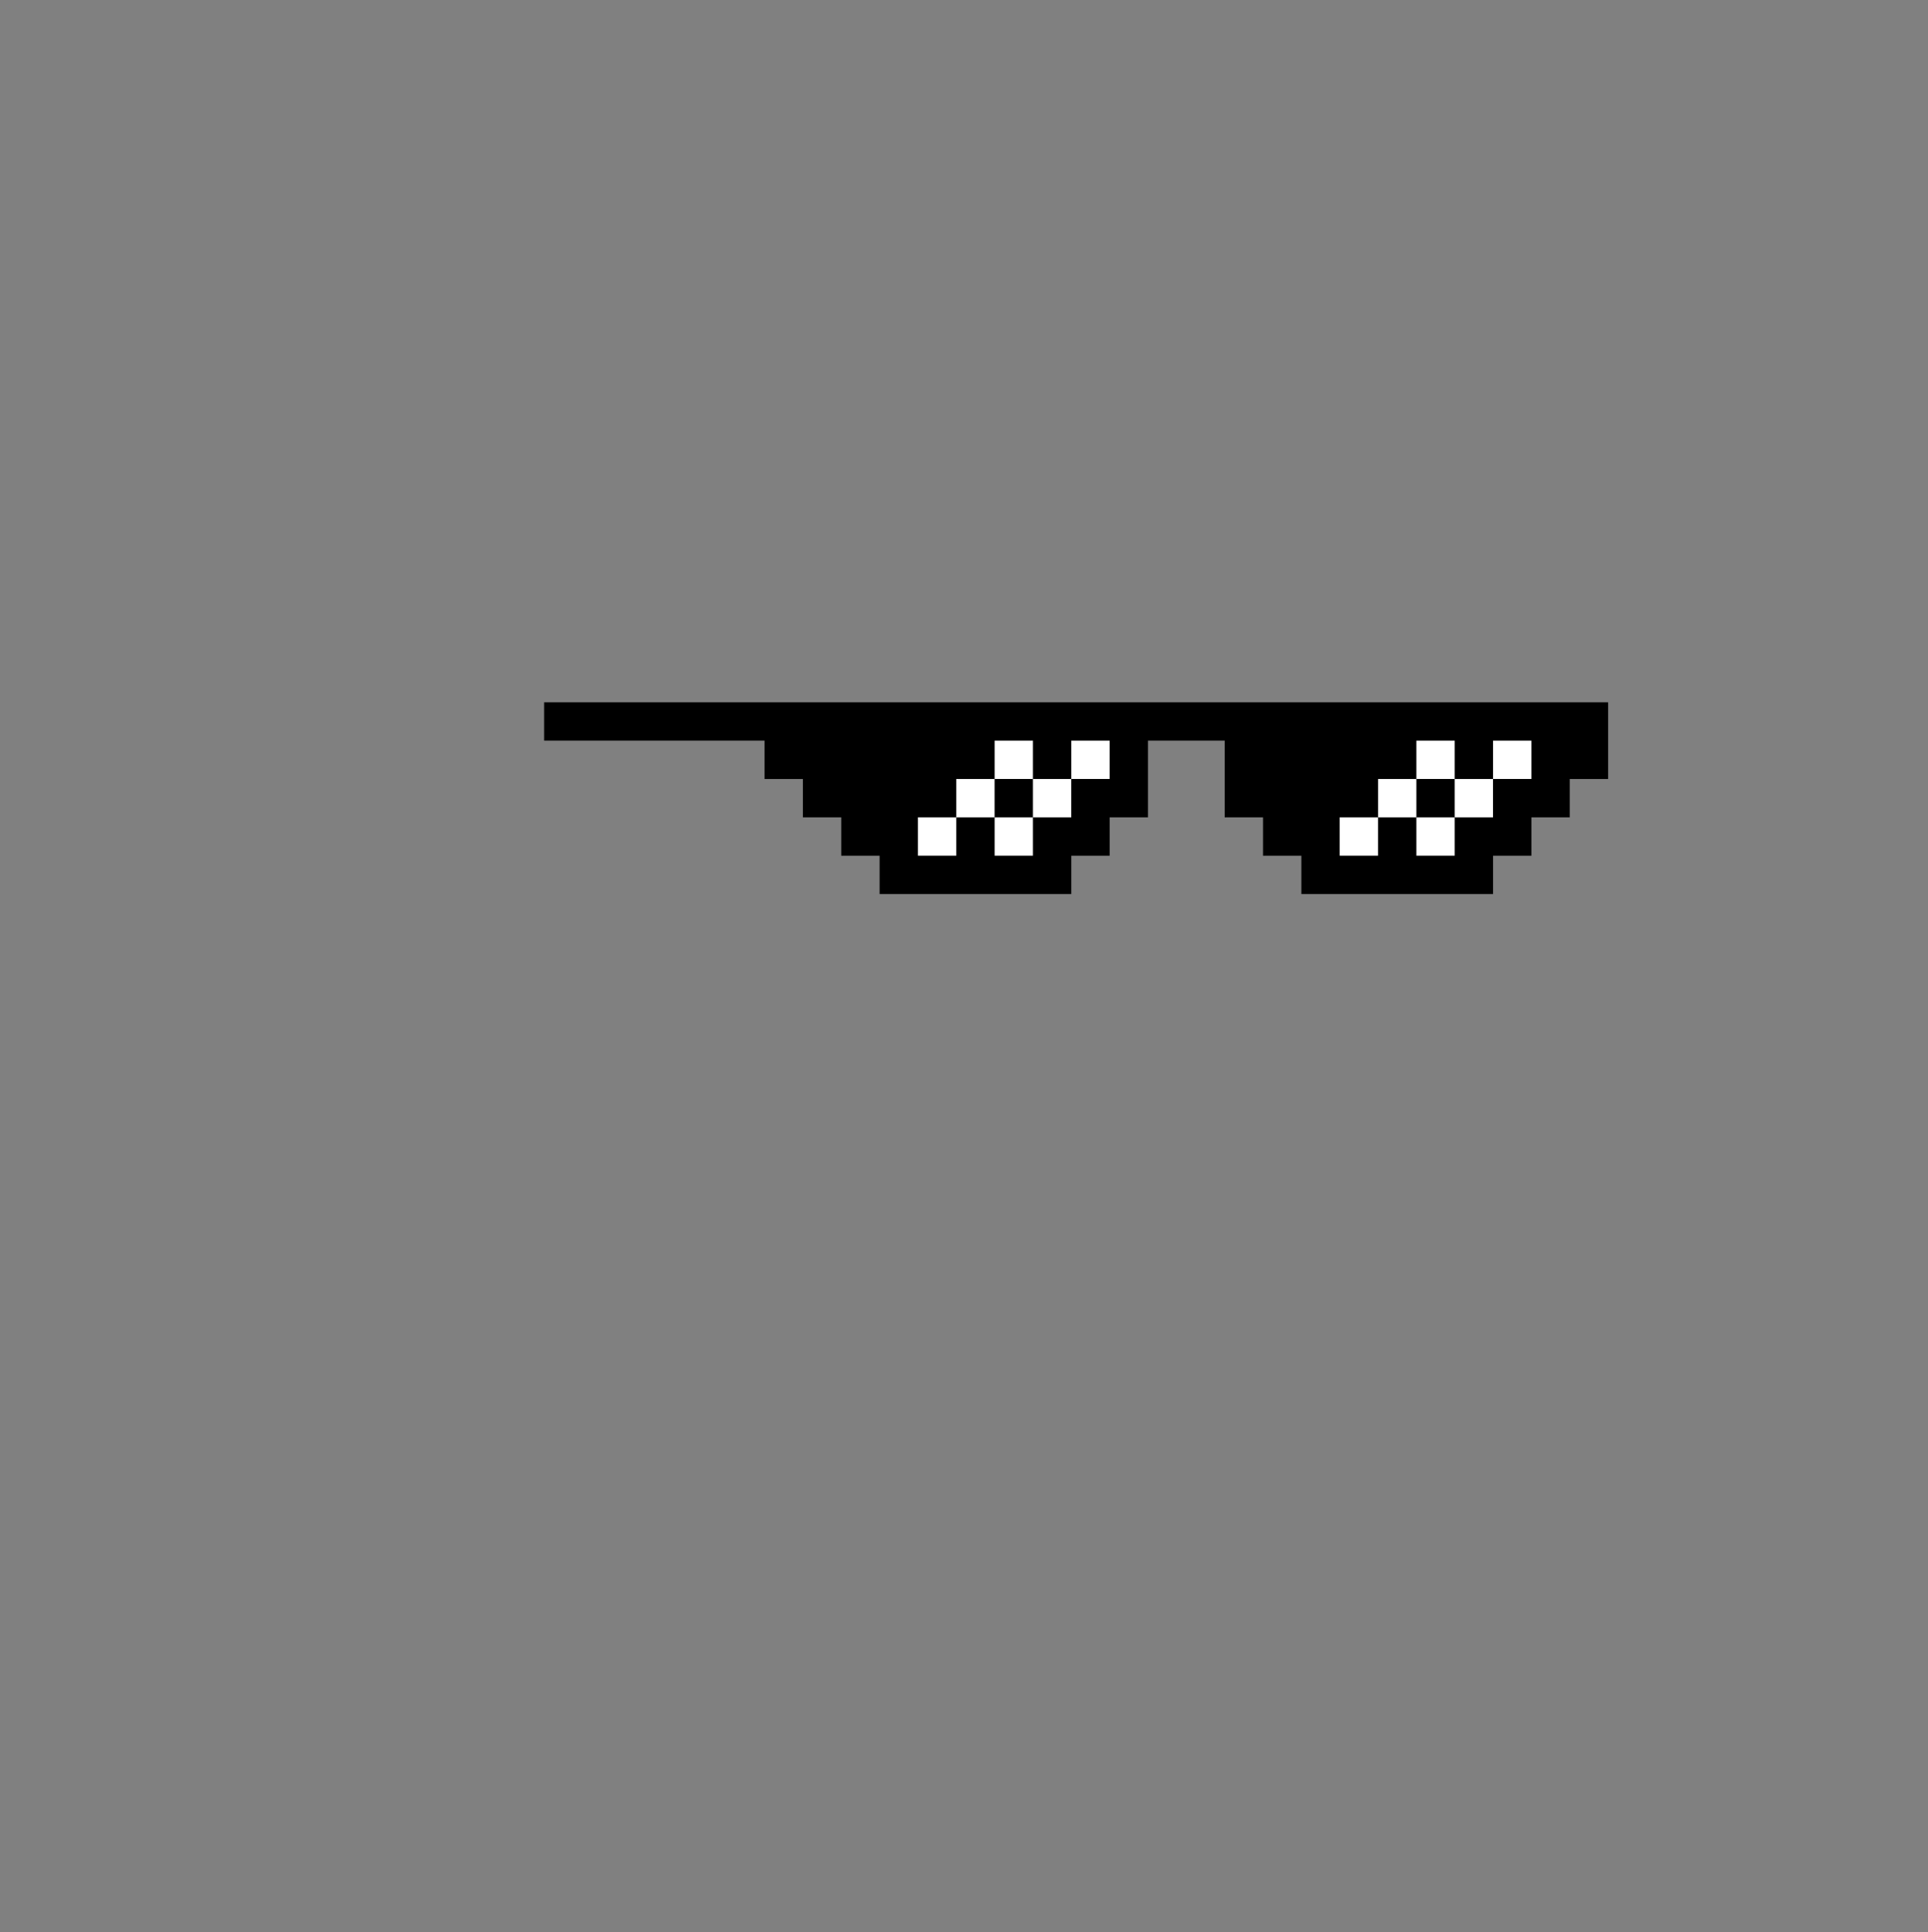 <svg xmlns="http://www.w3.org/2000/svg" width="500" height="501" xmlns:v="https://vecta.io/nano"><rect width="100%" height="100%" fill="#808080" stroke="none"/><path d="M407.09 182.12h-9.94-9.94-9.95-9.94-9.94-9.95-9.94-9.95-9.94-9.94-9.95-9.94-9.94-9.95-9.94-9.95-9.94-9.94-9.95-9.94-9.94-57.17v9.94h57.17v9.95h9.94v9.94h9.94v9.95h9.95v9.94h9.94 9.94 9.95 9.94 9.95v-9.94h9.94v-9.95h9.94v-9.94-9.95h9.95 9.94v9.95 9.94h9.94v9.95h9.95v9.94h9.94 9.95 9.94 9.94 9.95v-9.94h9.94v-9.95h9.94v-9.94h9.95v-9.95-9.94h-9.95z"/><g fill="#fff"><path d="M257.94 192.06h9.94V202h-9.94zm19.89 0h9.94V202h-9.94zm89.49 0h9.94V202h-9.94zm19.89 0h9.94V202h-9.94z"/><path d="M247.99 202.01h9.94v9.94h-9.94zm19.89 0h9.94v9.94h-9.94zm89.5 0h9.94v9.94h-9.94zm19.88 0h9.94v9.94h-9.94z"/><path d="M238.05 211.95h9.94v9.94h-9.94zm19.89 0h9.94v9.94h-9.94zm89.49 0h9.94v9.94h-9.94zm19.89 0h9.94v9.94h-9.94z"/></g></svg>